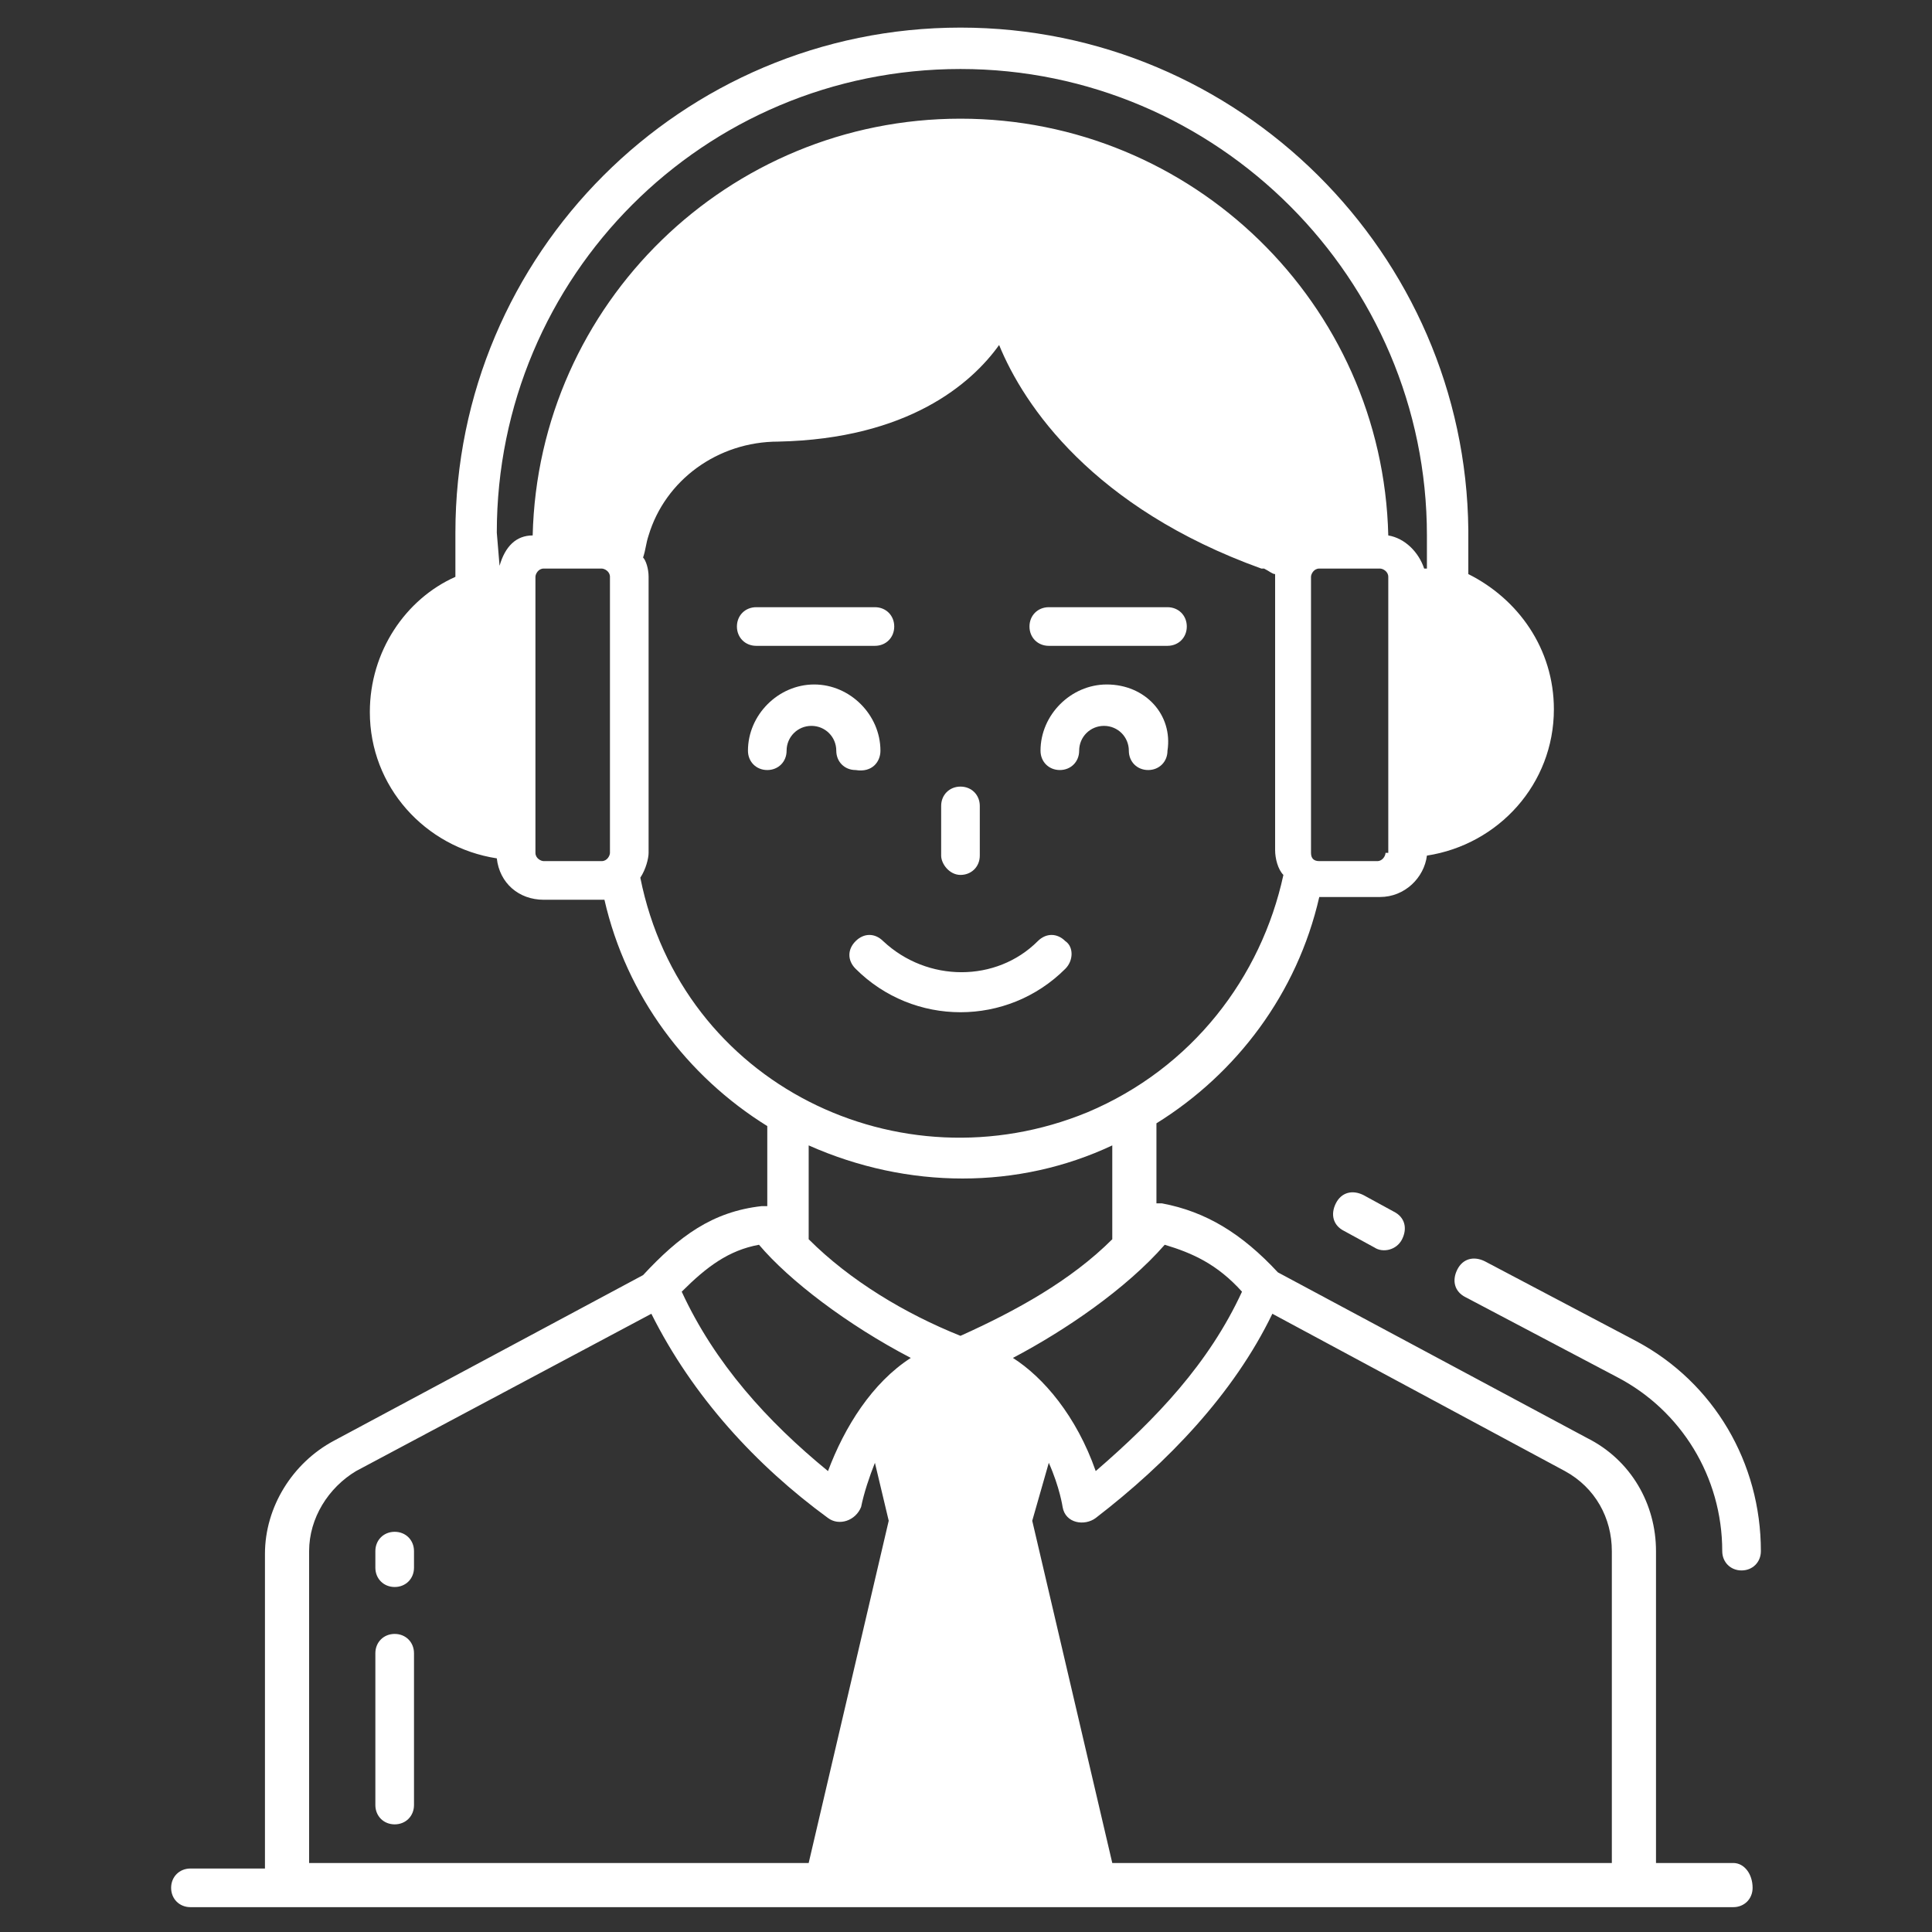 <svg id="SvgjsSvg1001" width="256" height="256" xmlns="http://www.w3.org/2000/svg" version="1.1" xmlns:xlink="http://www.w3.org/1999/xlink" xmlns:svgjs="http://svgjs.com/svgjs"><rect width="100%" height="100%" fill="#333333" stroke="none"/><defs id="SvgjsDefs1002"></defs><g id="SvgjsG1008"><svg xmlns="http://www.w3.org/2000/svg" viewBox="0 0 70 70" width="256" height="256"><path d="m59.3 48.6-5.5-2.9c-.4-.2-.8-.1-1 .3-.2.4-.1.8.3 1l5.5 2.9c2.3 1.2 3.8 3.6 3.8 6.3 0 .4.3.7.7.7s.7-.3.7-.7c0-3.2-1.7-6.1-4.5-7.6zm-9.9-5.3c-.4-.2-.8-.1-1 .3-.2.4-.1.8.3 1l1.1.6c.3.2.8.1 1-.3.2-.4.1-.8-.3-1l-1.1-.6zM14.3 55.5c-.4 0-.7.3-.7.7v.6c0 .4.3.7.7.7.4 0 .7-.3.7-.7v-.6c0-.4-.3-.7-.7-.7zm0 3.7c-.4 0-.7.3-.7.7v5.5c0 .4.3.7.7.7.4 0 .7-.3.7-.7v-5.5c0-.4-.3-.7-.7-.7z" fill="#ffff" class="color000 svgShape"></path><path d="M62.8 67.5H60V56.2c0-1.7-.9-3.3-2.5-4.1l-11.2-6c-1.3-1.4-2.6-2.2-4.2-2.5h-.2v-2.9c2.9-1.8 5.1-4.7 5.9-8.2H50c.9 0 1.6-.7 1.7-1.5 2.6-.4 4.6-2.6 4.6-5.3 0-2.2-1.3-4-3.1-4.9v-1.6C53.1 9.2 44.9 1 34.8 1S16.5 9.2 16.5 19.3v1.6c-1.8.8-3.1 2.7-3.1 4.9 0 2.7 2 4.9 4.6 5.3.1.9.8 1.5 1.7 1.5h2.2c.8 3.5 3 6.4 5.9 8.2v2.9h-.2c-1.8.2-3 1.1-4.3 2.5l-11.2 6c-1.5.8-2.5 2.4-2.5 4.1v11.4H6.9c-.4 0-.7.3-.7.7 0 .4.3.7.7.7h55.9c.4 0 .7-.3.7-.7 0-.5-.3-.9-.7-.9zM42.2 45.1c1 .3 1.9.7 2.8 1.7-1.2 2.6-3.1 4.6-5.3 6.5-.7-2-1.9-3.4-3-4.1 1.9-1 4.1-2.5 5.5-4.1zm-7.4 3.3c-2-.8-4-2-5.5-3.5v-3.4c3.6 1.6 7.6 1.6 11 0v3.4c-1.5 1.5-3.5 2.6-5.5 3.5zm15.4-17.5c0 .1-.1.3-.3.3h-2.1c-.2 0-.3-.1-.3-.3v-10c0-.1.1-.3.3-.3H50c.1 0 .3.1.3.3v10zM18.1 20.5c-.1 0-.1 0 0 0l-.1-1.2C18 10 25.5 2.5 34.8 2.5s16.9 7.6 16.9 16.9v1.2h-.1c-.2-.6-.7-1.1-1.3-1.2-.2-8.4-7.1-15.1-15.5-15.1S19.5 11 19.3 19.4c-.6 0-1 .4-1.2 1.1zm4 10.4c0 .1-.1.3-.3.3h-2.1c-.1 0-.3-.1-.3-.3v-10c0-.1.1-.3.3-.3h2.1c.1 0 .3.1.3.3v10zm1.1.9c.2-.3.3-.7.3-.9v-10c0-.3-.1-.6-.2-.7.1-.3.1-.5.2-.8.6-2 2.5-3.4 4.7-3.4 4.7-.1 7-2.1 8-3.5.9 2.2 3.4 5.9 9.5 8.1h.1c.2.1.3.2.4.2v10c0 .3.1.7.3.9-.8 3.7-3.3 7-7.1 8.6-6.8 2.8-14.7-1-16.2-8.5zm4.3 13.3c1.1 1.3 3.2 2.9 5.5 4.1-1.4.9-2.4 2.5-3 4.1-2.2-1.8-4.1-3.9-5.3-6.5.9-.9 1.7-1.5 2.8-1.7zM11.2 67.5V56.2c0-1.2.7-2.3 1.7-2.9l10.7-5.7c1.5 3 3.8 5.5 6.4 7.4.4.3 1 .1 1.2-.4.1-.5.3-1.1.5-1.6l.5 2.1-2.9 12.4H11.2zm47.3 0H40.3l-2.9-12.4.6-2.1c.4.9.5 1.6.5 1.6.1.6.8.7 1.2.4 2.6-2 5-4.5 6.4-7.4l10.6 5.7c1.1.6 1.7 1.7 1.7 2.9v11.3z" fill="#ffff" class="color000 svgShape"></path><path d="M38.6 34.1c-.3-.3-.7-.3-1 0-1.5 1.5-4 1.5-5.6 0-.3-.3-.7-.3-1 0-.3.3-.3.7 0 1 2.1 2.1 5.5 2.1 7.6 0 .3-.3.3-.8 0-1zm-3.8-2.4c.4 0 .7-.3.7-.7v-1.8c0-.4-.3-.7-.7-.7s-.7.3-.7.7V31c0 .3.3.7.7.7zm-2.9-4.5c0-1.3-1.1-2.4-2.4-2.4-1.3 0-2.4 1.1-2.4 2.4 0 .4.3.7.7.7.4 0 .7-.3.7-.7 0-.5.4-.9.9-.9s.9.4.9.9c0 .4.3.7.7.7.6.1.9-.3.9-.7zm8.2-2.4c-1.3 0-2.4 1.1-2.4 2.4 0 .4.3.7.7.7s.7-.3.7-.7c0-.5.4-.9.9-.9s.9.4.9.9c0 .4.3.7.7.7s.7-.3.7-.7c.2-1.3-.8-2.4-2.2-2.4zm-8.4-1.4c.4 0 .7-.3.7-.7s-.3-.7-.7-.7h-4.3c-.4 0-.7.3-.7.7s.3.7.7.7h4.3zm6.3 0h4.3c.4 0 .7-.3.7-.7s-.3-.7-.7-.7H38c-.4 0-.7.3-.7.7s.3.7.7.7z" fill="#ffff" class="color000 svgShape"></path></svg></g></svg>